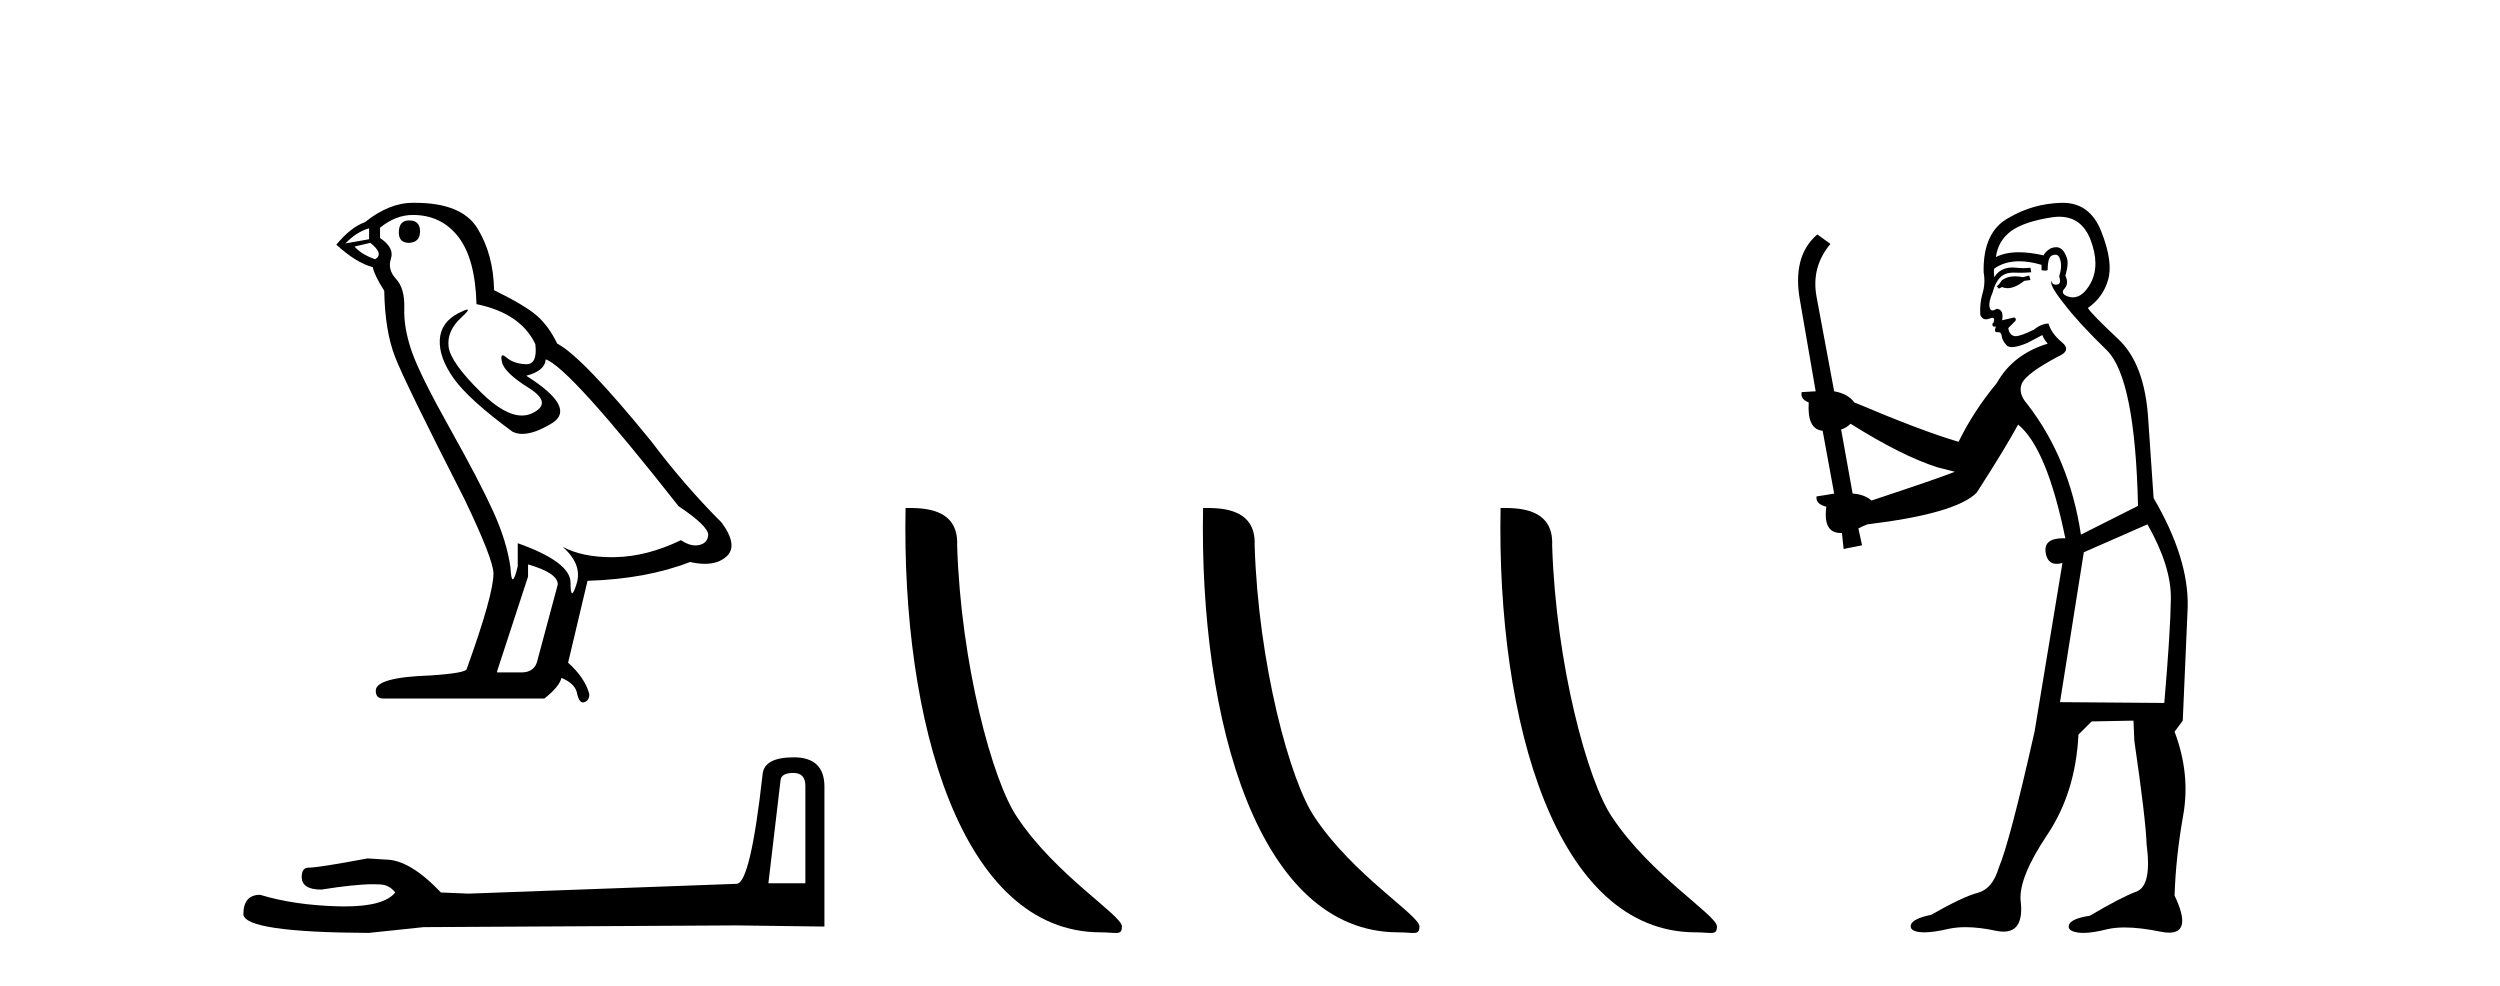 <?xml version='1.0' encoding='UTF-8' standalone='yes'?><svg xmlns='http://www.w3.org/2000/svg' xmlns:xlink='http://www.w3.org/1999/xlink' width='104.0' height='41.0' ><path d='M 17.02 9.169 Q 16.591 9.169 16.591 9.674 Q 16.591 10.103 17.02 10.103 Q 17.474 10.078 17.474 9.624 Q 17.474 9.169 17.02 9.169 ZM 15.354 9.497 L 15.354 9.952 L 14.37 10.128 Q 14.824 9.649 15.354 9.497 ZM 15.405 10.103 Q 15.985 10.558 15.607 10.785 Q 15.026 10.583 14.749 10.255 L 15.405 10.103 ZM 17.172 8.942 Q 18.358 8.942 19.065 9.851 Q 19.771 10.759 19.822 12.652 Q 21.664 13.031 22.27 14.318 Q 22.368 15.152 21.894 15.152 Q 21.881 15.152 21.866 15.151 Q 21.361 15.126 21.071 14.873 Q 20.966 14.782 20.912 14.782 Q 20.818 14.782 20.882 15.063 Q 20.983 15.504 21.992 16.135 Q 23.002 16.766 22.156 17.183 Q 21.947 17.286 21.71 17.286 Q 20.991 17.286 20.024 16.337 Q 18.736 15.075 18.661 14.419 Q 18.585 13.763 19.191 13.208 Q 19.551 12.878 19.438 12.878 Q 19.361 12.878 19.065 13.031 Q 18.333 13.41 18.295 14.142 Q 18.257 14.873 18.875 15.744 Q 19.494 16.615 21.311 17.953 Q 21.497 18.05 21.731 18.05 Q 22.231 18.05 22.951 17.612 Q 24.012 16.968 21.891 15.631 Q 22.674 15.429 22.699 14.949 Q 23.683 15.277 28.227 21.057 Q 29.438 21.865 29.463 22.243 Q 29.438 22.597 29.085 22.673 Q 29.009 22.689 28.931 22.689 Q 28.645 22.689 28.327 22.471 Q 26.914 23.152 25.589 23.177 Q 25.519 23.179 25.451 23.179 Q 24.219 23.179 23.406 22.748 L 23.406 22.748 Q 24.239 23.48 23.986 24.288 Q 23.864 24.679 23.801 24.679 Q 23.734 24.679 23.734 24.237 Q 23.734 23.379 21.538 22.597 L 21.538 23.556 Q 21.409 24.099 21.332 24.099 Q 21.26 24.099 21.235 23.606 Q 21.084 22.521 20.516 21.272 Q 19.948 20.022 18.711 17.814 Q 17.474 15.605 17.134 14.634 Q 16.793 13.662 16.818 12.829 Q 16.843 11.996 16.477 11.605 Q 16.112 11.214 16.263 10.759 Q 16.414 10.305 15.809 9.901 L 15.809 9.472 Q 16.465 8.942 17.172 8.942 ZM 21.967 23.48 Q 23.204 23.834 23.204 24.313 L 22.371 27.418 Q 22.27 27.973 21.689 27.973 L 20.68 27.973 L 20.68 27.922 L 21.967 23.985 L 21.967 23.48 ZM 17.263 8.437 Q 17.217 8.437 17.172 8.437 Q 16.187 8.437 15.178 9.245 Q 14.597 9.447 13.991 10.179 Q 14.824 10.936 15.506 11.113 Q 15.581 11.466 15.985 12.097 Q 16.011 13.763 16.44 14.861 Q 16.869 15.959 19.317 20.754 Q 20.528 23.278 20.528 23.859 Q 20.528 24.742 19.418 27.821 Q 19.418 27.998 17.904 28.099 Q 15.632 28.175 15.632 28.73 Q 15.632 29.058 15.935 29.058 L 22.649 29.058 Q 23.28 28.553 23.355 28.2 Q 23.961 28.452 24.012 28.881 Q 24.097 29.222 24.253 29.222 Q 24.282 29.222 24.314 29.21 Q 24.516 29.134 24.516 28.881 Q 24.34 28.2 23.633 27.569 L 24.441 24.162 Q 26.889 24.086 28.706 23.379 Q 29.043 23.455 29.323 23.455 Q 29.884 23.455 30.22 23.152 Q 30.725 22.698 30.019 21.739 Q 28.479 20.199 27.091 18.357 Q 24.239 14.848 23.179 14.293 Q 22.825 13.561 22.333 13.132 Q 21.841 12.703 20.554 12.072 Q 20.528 10.583 19.86 9.497 Q 19.206 8.437 17.263 8.437 Z' style='fill:#000000;stroke:none' /><path d='M 32.998 32.154 Q 33.503 32.154 33.503 32.682 L 33.503 36.743 L 31.965 36.743 L 32.47 32.466 Q 32.494 32.154 32.998 32.154 ZM 33.022 31.505 Q 31.797 31.505 31.725 32.202 Q 31.22 36.743 30.644 36.767 L 19.495 37.175 L 18.342 37.127 Q 17.044 35.758 16.035 35.758 Q 15.675 35.734 15.29 35.71 Q 13.248 36.094 12.839 36.094 Q 12.551 36.094 12.551 36.479 Q 12.551 37.007 13.368 37.007 Q 14.771 36.784 15.52 36.784 Q 15.656 36.784 15.771 36.791 Q 16.179 36.791 16.443 37.127 Q 15.975 37.707 14.346 37.707 Q 14.221 37.707 14.089 37.704 Q 12.239 37.656 10.821 37.224 Q 10.124 37.224 10.124 38.04 Q 10.196 38.785 15.338 38.809 L 17.621 38.569 L 30.644 38.497 L 34.296 38.545 L 34.296 32.682 Q 34.272 31.505 33.022 31.505 Z' style='fill:#000000;stroke:none' /><path d='M 45.788 38.785 C 46.442 38.785 46.673 38.932 46.672 38.539 C 46.672 38.071 43.926 36.418 42.319 34.004 C 41.287 32.504 39.97 27.607 39.817 22.695 C 39.894 21.083 38.312 21.132 37.671 21.132 C 37.501 30.016 39.975 38.785 45.788 38.785 Z' style='fill:#000000;stroke:none' /><path d='M 58.164 38.785 C 58.818 38.785 59.049 38.932 59.049 38.539 C 59.049 38.071 56.302 36.418 54.695 34.004 C 53.664 32.504 52.347 27.607 52.193 22.695 C 52.27 21.083 50.688 21.132 50.048 21.132 C 49.877 30.016 52.351 38.785 58.164 38.785 Z' style='fill:#000000;stroke:none' /><path d='M 70.54 38.785 C 71.194 38.785 71.425 38.932 71.425 38.539 C 71.425 38.071 68.679 36.418 67.071 34.004 C 66.04 32.504 64.723 27.607 64.57 22.695 C 64.646 21.083 63.065 21.132 62.424 21.132 C 62.253 30.016 64.728 38.785 70.54 38.785 Z' style='fill:#000000;stroke:none' /><path d='M 84.415 11.461 L 84.158 11.53 Q 83.979 11.495 83.825 11.495 Q 83.672 11.495 83.543 11.53 Q 83.287 11.615 83.236 11.717 Q 83.185 11.82 83.065 11.905 L 83.151 12.008 L 83.287 11.94 Q 83.395 11.988 83.516 11.988 Q 83.819 11.988 84.21 11.683 L 84.466 11.649 L 84.415 11.461 ZM 85.663 9.016 Q 86.586 9.016 86.96 9.958 Q 87.37 11.017 86.977 11.769 Q 86.649 12.37 86.233 12.37 Q 86.13 12.37 86.02 12.332 Q 85.73 12.23 85.849 12.042 Q 86.089 11.82 85.918 11.461 Q 86.089 10.915 85.952 10.658 Q 85.814 10.283 85.531 10.283 Q 85.427 10.283 85.303 10.334 Q 85.081 10.47 85.012 10.624 Q 84.439 10.494 83.982 10.494 Q 83.418 10.494 83.031 10.693 Q 83.116 10.009 83.68 9.599 Q 84.244 9.206 85.388 9.036 Q 85.531 9.016 85.663 9.016 ZM 76.984 17.628 Q 79.102 18.96 80.588 19.438 L 81.323 19.626 Q 80.588 19.917 77.855 20.822 Q 77.565 20.566 77.069 20.532 L 76.591 17.867 Q 76.813 17.799 76.984 17.628 ZM 85.502 10.595 Q 85.647 10.595 85.696 10.778 Q 85.798 11.068 85.662 11.495 Q 85.764 11.82 85.576 11.837 Q 85.545 11.842 85.517 11.842 Q 85.366 11.842 85.337 11.683 L 85.337 11.683 Q 85.252 11.871 85.867 12.64 Q 86.464 13.426 87.643 14.57 Q 88.822 15.732 88.941 21.044 L 86.567 22.24 Q 86.089 19.08 84.346 16.825 Q 83.919 16.347 84.124 15.92 Q 84.346 15.51 85.593 14.843 Q 86.208 14.587 85.764 14.228 Q 85.337 13.87 85.217 13.46 Q 84.927 13.46 84.603 13.716 Q 84.066 13.984 83.845 13.984 Q 83.798 13.984 83.766 13.972 Q 83.578 13.904 83.543 13.648 L 83.8 13.391 Q 83.919 13.289 83.8 13.204 L 83.287 13.323 Q 83.373 12.879 83.065 12.845 Q 82.958 12.914 82.888 12.914 Q 82.803 12.914 82.775 12.811 Q 82.706 12.589 82.894 12.162 Q 82.997 11.752 83.219 11.53 Q 83.424 11.34 83.745 11.34 Q 83.772 11.34 83.8 11.342 Q 83.919 11.347 84.037 11.347 Q 84.272 11.347 84.5 11.325 L 84.466 11.137 Q 84.338 11.154 84.188 11.154 Q 84.039 11.154 83.868 11.137 Q 83.789 11.128 83.715 11.128 Q 83.216 11.128 82.963 11.53 Q 82.928 11.273 82.963 11.171 Q 83.395 10.869 83.998 10.869 Q 84.421 10.869 84.927 11.017 L 84.927 11.239 Q 85.004 11.256 85.068 11.256 Q 85.132 11.256 85.183 11.239 Q 85.183 10.693 85.371 10.624 Q 85.444 10.595 85.502 10.595 ZM 89.334 21.813 Q 90.325 23.555 90.308 24.905 Q 90.291 26.254 90.035 29.243 L 85.696 29.209 L 86.687 22.974 L 89.334 21.813 ZM 85.81 8.437 Q 85.779 8.437 85.747 8.438 Q 84.568 8.472 83.578 9.053 Q 82.484 9.633 82.519 11.325 Q 82.604 11.786 82.467 12.23 Q 82.348 12.657 82.382 13.101 Q 82.455 13.284 82.615 13.284 Q 82.68 13.284 82.758 13.255 Q 82.837 13.22 82.885 13.22 Q 83.001 13.22 82.928 13.426 Q 82.86 13.46 82.894 13.545 Q 82.917 13.591 82.97 13.591 Q 82.997 13.591 83.031 13.579 L 83.031 13.579 Q 82.935 13.82 83.079 13.82 Q 83.089 13.82 83.099 13.819 Q 83.113 13.817 83.126 13.817 Q 83.255 13.817 83.27 13.972 Q 83.287 14.16 83.475 14.365 Q 83.549 14.439 83.699 14.439 Q 83.931 14.439 84.346 14.263 L 84.961 13.938 Q 85.012 14.092 85.183 14.297 Q 83.731 14.741 83.065 15.937 Q 82.091 17.115 81.477 18.379 Q 80.007 17.952 77.138 16.74 Q 76.882 16.381 76.301 16.278 L 75.566 12.332 Q 75.344 11.102 76.147 10.146 L 75.6 9.753 Q 74.541 10.658 74.883 12.52 L 75.532 16.278 L 74.951 16.312 Q 74.883 16.603 75.242 16.74 Q 75.173 17.867 75.822 17.918 L 76.301 20.532 Q 75.925 20.6 75.566 20.651 Q 75.532 20.976 75.976 21.078 Q 75.827 22.173 76.579 22.173 Q 76.602 22.173 76.625 22.172 L 76.694 22.838 L 77.462 22.684 L 77.309 21.984 Q 77.496 21.881 77.684 21.813 Q 81.357 21.369 82.228 20.498 Q 83.407 18.67 83.953 17.662 Q 85.149 18.636 85.918 22.394 Q 85.87 22.392 85.825 22.392 Q 85.017 22.392 85.098 22.974 Q 85.165 23.456 85.556 23.456 Q 85.665 23.456 85.798 23.419 L 85.798 23.419 L 84.637 30.439 Q 83.612 35 83.151 36.093 Q 82.894 36.964 82.296 37.135 Q 81.682 37.289 80.332 38.058 Q 79.58 38.211 79.495 38.468 Q 79.427 38.724 79.854 38.775 Q 79.942 38.786 80.047 38.786 Q 80.436 38.786 81.067 38.639 Q 81.388 38.57 81.769 38.57 Q 82.341 38.57 83.048 38.724 Q 83.211 38.756 83.348 38.756 Q 84.218 38.756 84.056 37.443 Q 83.988 36.486 85.166 34.727 Q 86.345 32.967 86.464 30.559 L 87.011 30.012 L 88.753 29.978 L 88.788 30.815 Q 89.266 34.095 89.3 35.137 Q 89.522 36.828 88.89 37.084 Q 88.241 37.323 86.943 38.092 Q 86.174 38.211 86.072 38.468 Q 85.986 38.724 86.43 38.792 Q 86.537 38.809 86.667 38.809 Q 87.058 38.809 87.66 38.656 Q 87.976 38.582 88.386 38.582 Q 89.02 38.582 89.881 38.758 Q 90.081 38.799 90.236 38.799 Q 91.197 38.799 90.462 37.255 Q 90.513 35.649 90.82 33.924 Q 91.128 32.199 90.462 30.439 L 90.803 29.978 L 91.008 25.263 Q 91.059 23.231 89.59 20.72 Q 89.522 19.797 89.368 17.474 Q 89.232 15.134 88.104 14.092 Q 86.977 13.033 86.857 12.811 Q 87.489 12.367 87.694 11.649 Q 87.916 10.915 87.421 9.651 Q 86.955 8.437 85.81 8.437 Z' style='fill:#000000;stroke:none' /></svg>